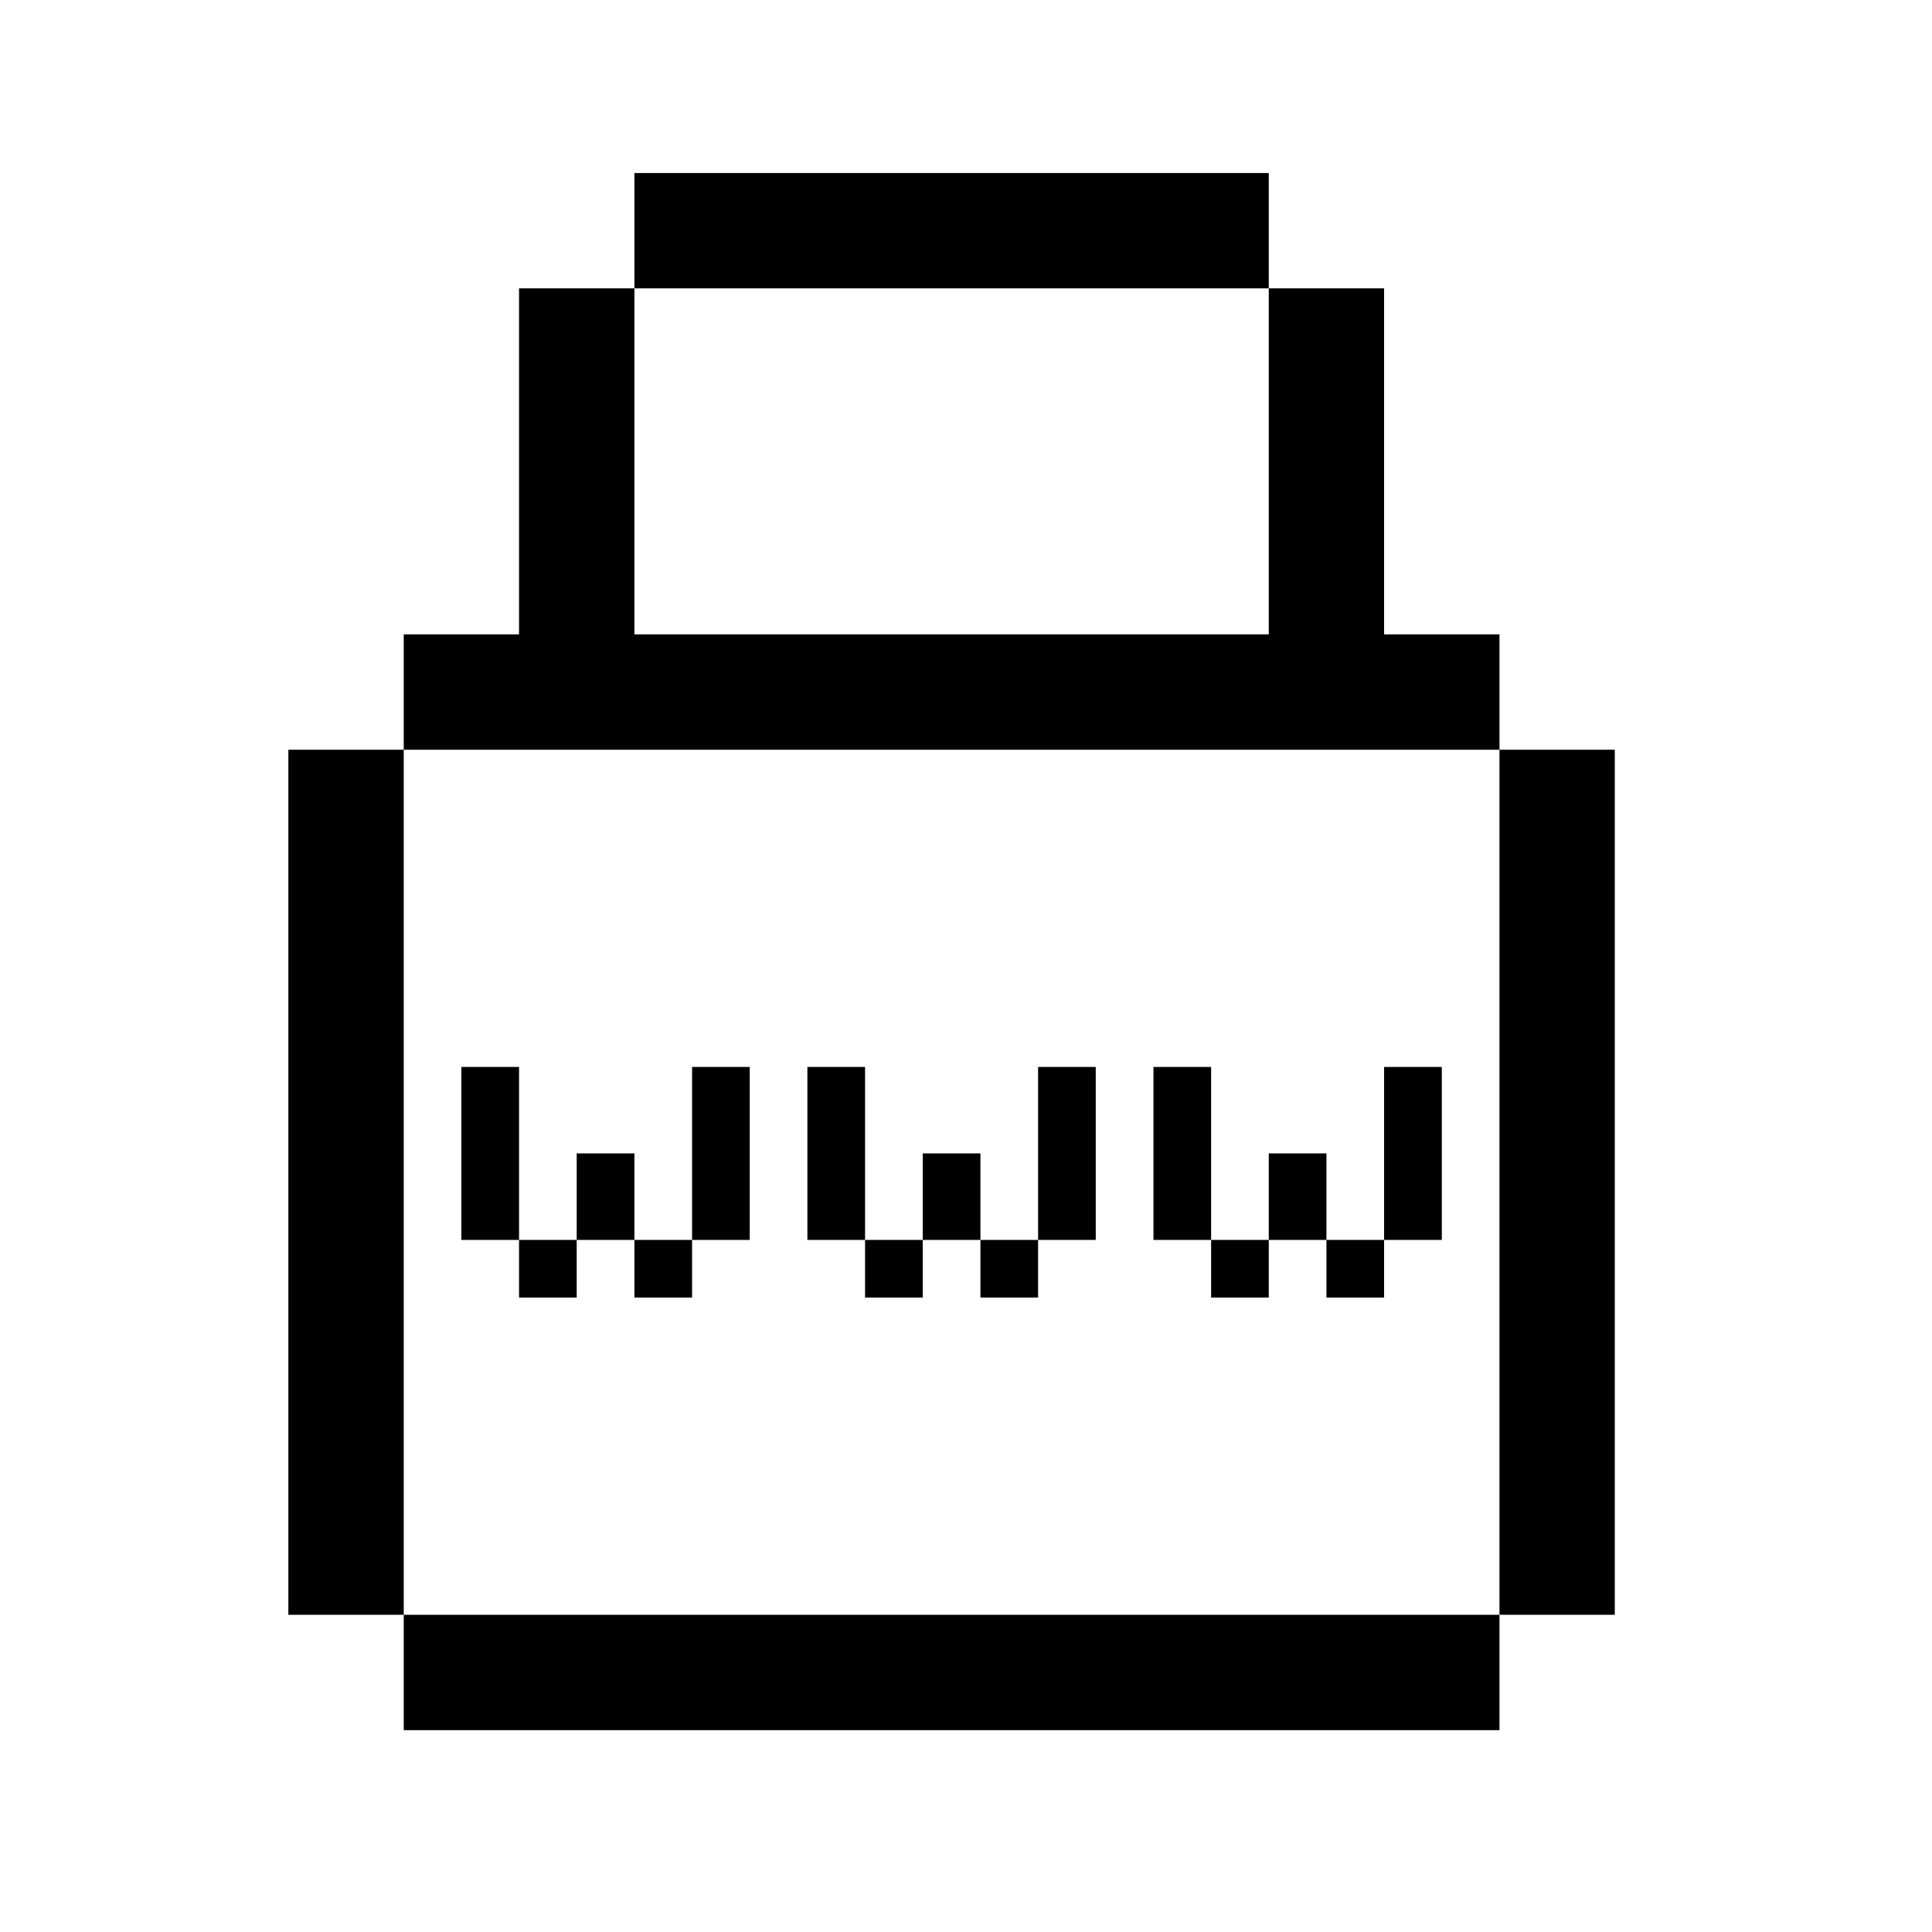 <svg width="32" height="32" viewBox="0 0 32 32" fill="none" xmlns="http://www.w3.org/2000/svg">
<path d="M10.508 4.776L10.508 2.866L21.015 2.866V4.776L10.508 4.776Z" fill="black"/>
<path d="M6.687 12.418L6.687 10.507L8.597 10.507L8.597 4.776L10.508 4.776V10.507H21.015V4.776L22.925 4.776V10.507H24.836V12.418L6.687 12.418Z" fill="black"/>
<path d="M6.687 26.746H4.776V12.418L6.687 12.418L6.687 26.746Z" fill="black"/>
<path d="M24.836 26.746V28.657H6.687L6.687 26.746H24.836Z" fill="black"/>
<path d="M24.836 26.746L26.746 26.746V12.418H24.836V26.746Z" fill="black"/>
<path d="M7.642 17.672L7.642 20.537H8.597L8.597 21.492L9.552 21.492V20.537H10.508V21.492L11.463 21.492V20.537H12.418L12.418 17.672H11.463L11.463 20.537H10.508V19.104H9.552V20.537H8.597L8.597 17.672H7.642Z" fill="black"/>
<path d="M13.373 17.672H14.328V20.537H13.373V17.672Z" fill="black"/>
<path d="M15.284 20.537V21.492L14.328 21.492V20.537H15.284Z" fill="black"/>
<path d="M16.239 20.537H15.284V19.104L16.239 19.104V20.537Z" fill="black"/>
<path d="M17.194 20.537V21.492L16.239 21.492V20.537H17.194Z" fill="black"/>
<path d="M17.194 20.537V17.672H18.149V20.537H17.194Z" fill="black"/>
<path d="M20.06 17.672H19.105V20.537H20.06V21.492L21.015 21.492V20.537H21.97V21.492L22.925 21.492V20.537H23.881V17.672H22.925V20.537H21.97V19.104L21.015 19.104V20.537H20.06V17.672Z" fill="black"/>
</svg>
